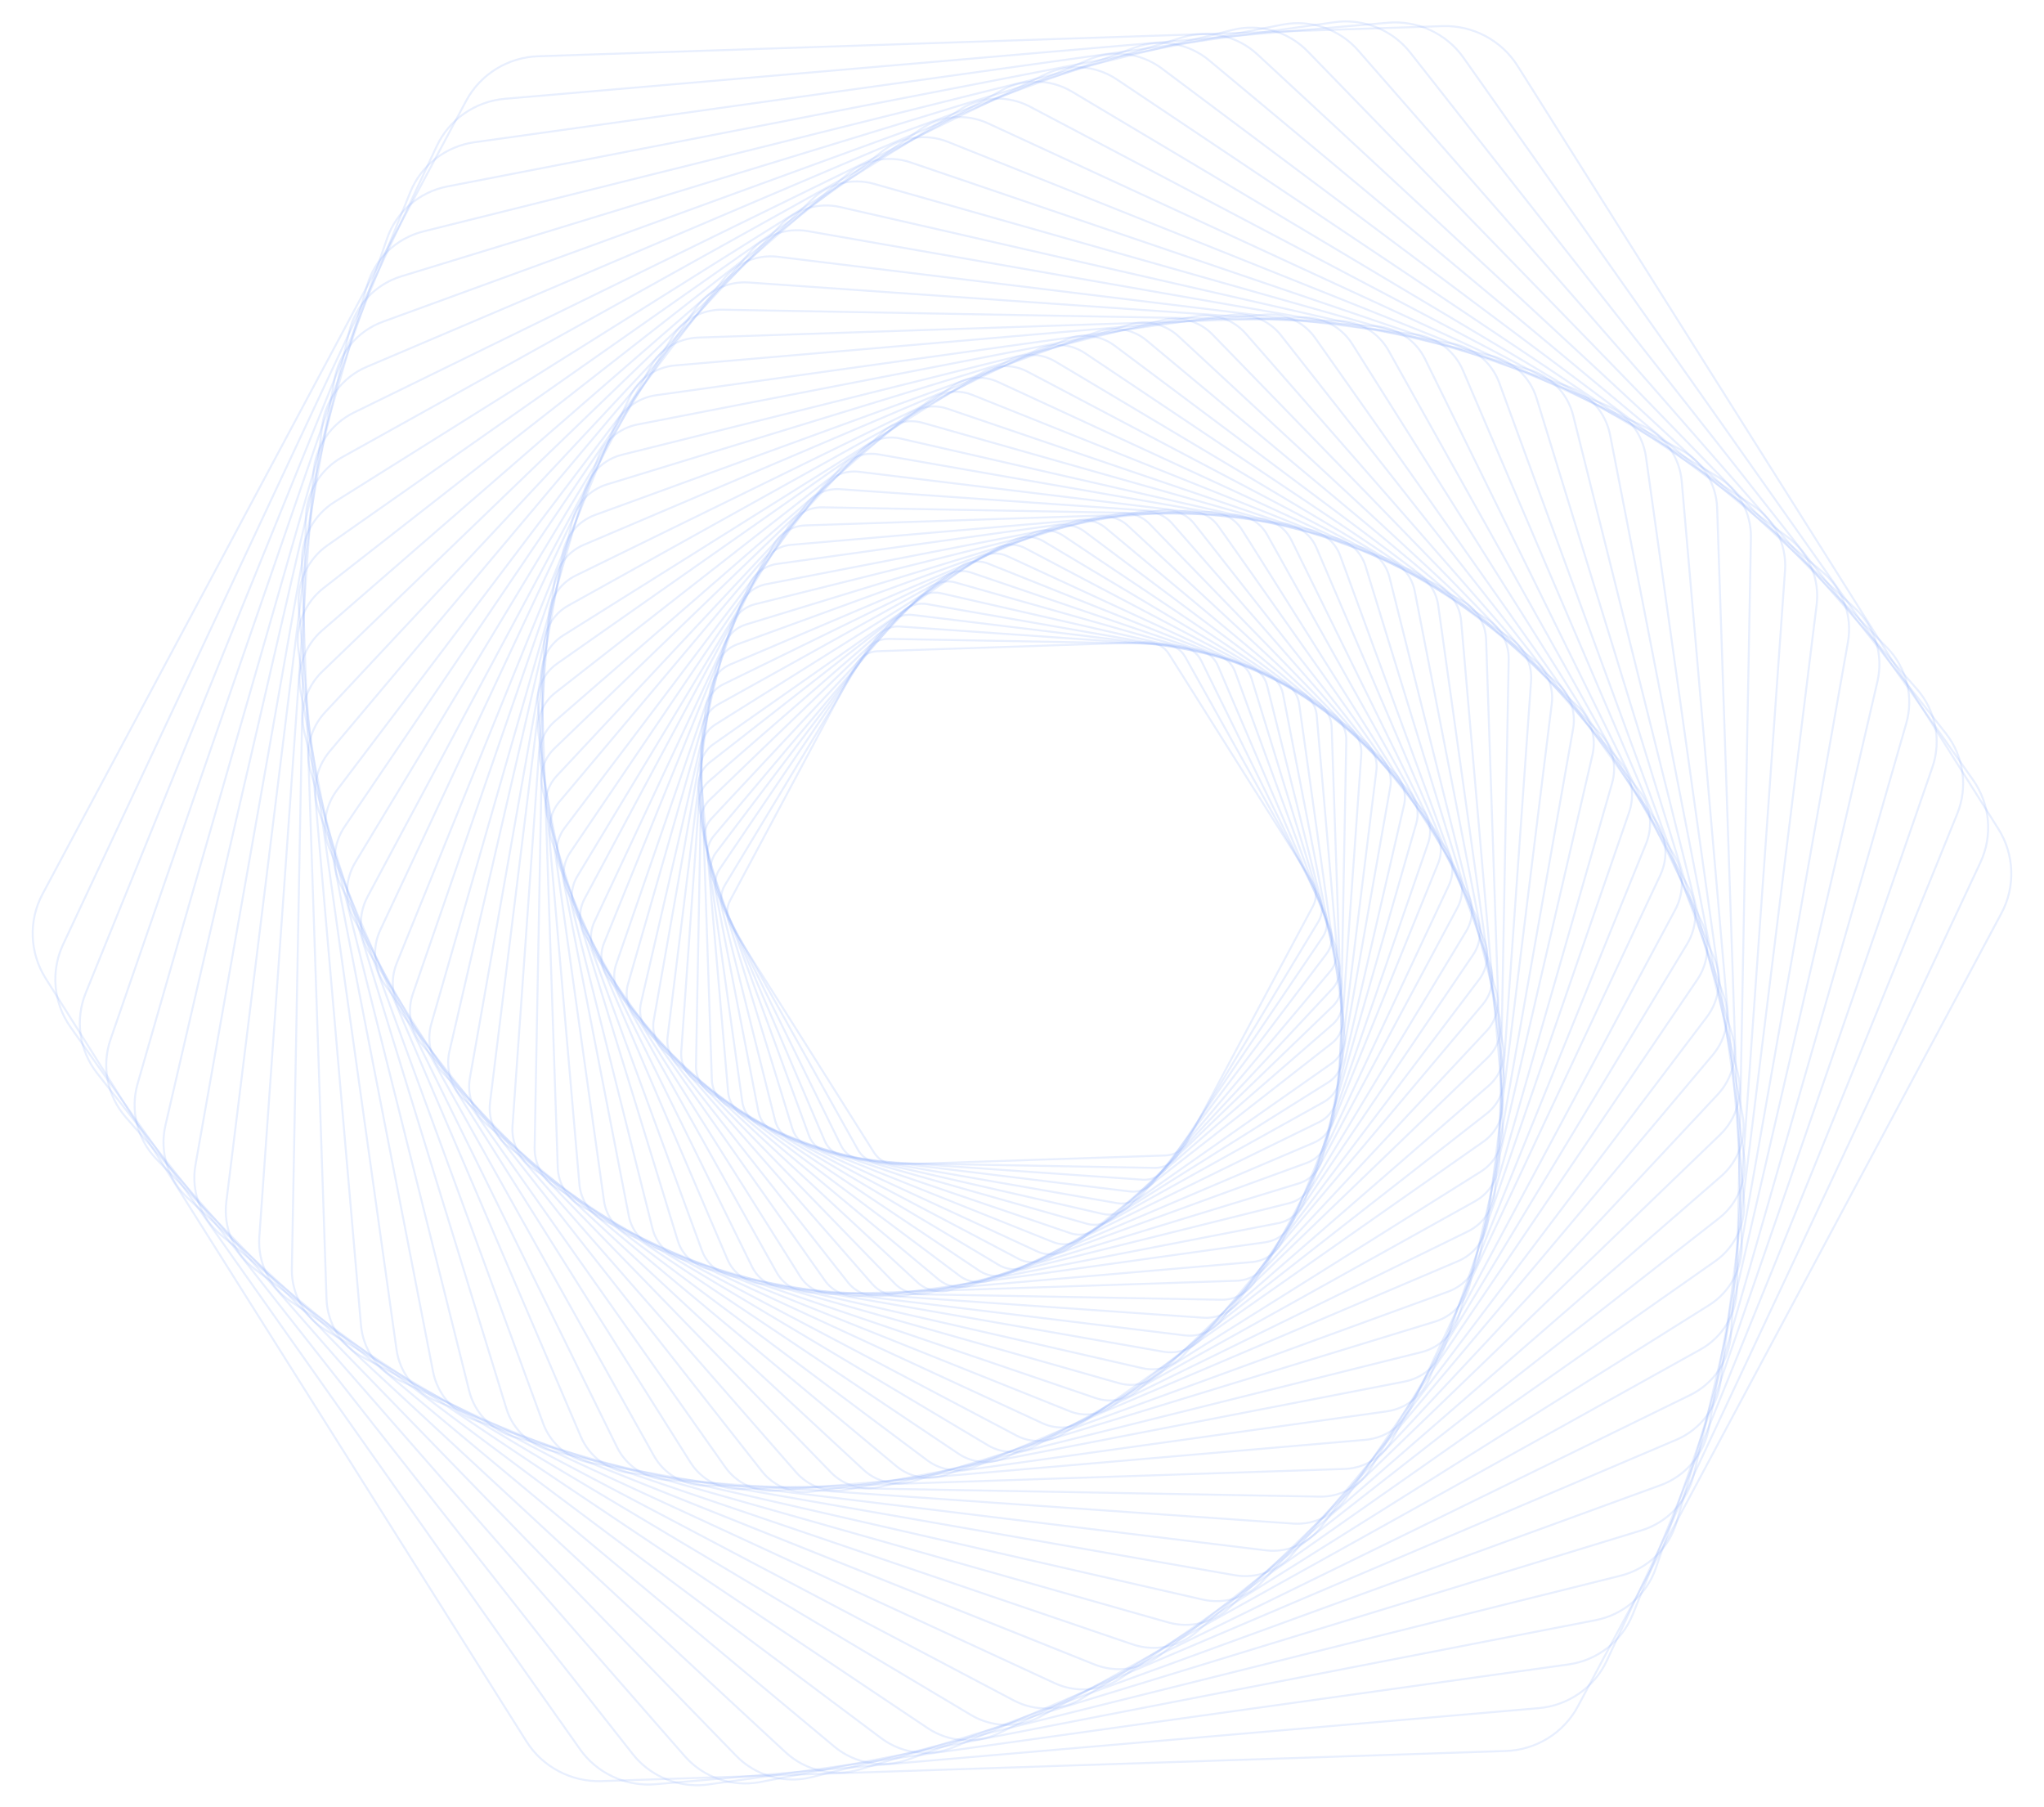 <svg width="1231" height="1088" viewBox="0 0 1231 1088" fill="none" xmlns="http://www.w3.org/2000/svg">
<g opacity="0.5">
<path d="M701.963 696.444L539.878 701.847C534.251 702.035 528.897 699.202 525.905 694.455L439.737 557.711C436.746 552.964 436.525 546.95 439.16 542.015L515.078 399.868C517.714 394.933 522.846 391.751 528.473 391.563L690.559 386.16C696.186 385.973 701.54 388.805 704.531 393.553L790.699 530.297C793.69 535.044 793.911 541.058 791.276 545.993L715.358 688.14C712.723 693.074 707.59 696.257 701.963 696.444ZM528.518 392.77C523.323 392.943 518.585 395.88 516.152 400.436L440.234 542.583C437.801 547.138 438.005 552.691 440.767 557.073L526.935 693.817C529.696 698.2 534.639 700.814 539.833 700.641L701.919 695.238C707.114 695.065 711.852 692.128 714.285 687.572L790.202 545.425C792.635 540.869 792.431 535.317 789.669 530.935L703.501 394.191C700.74 389.808 695.798 387.193 690.603 387.366L528.518 392.77Z" fill="#1F63F8" fill-opacity="0.2"/>
<path d="M696.261 703.924C695.983 703.933 695.704 703.935 695.424 703.93L529.986 700.936C524.247 700.832 518.949 697.667 516.159 692.676L435.75 548.796C432.961 543.805 433.06 537.669 436.01 532.782L521.039 391.896C523.989 387.008 529.388 384.037 535.125 384.141L700.564 387.135C706.303 387.239 711.6 390.404 714.39 395.395L794.799 539.275C797.588 544.266 797.489 550.403 794.539 555.29L709.51 696.175C706.705 700.824 701.684 703.74 696.261 703.924ZM530.005 699.729L695.444 702.723C700.738 702.825 705.741 700.072 708.468 695.552L793.497 554.667C796.225 550.149 796.317 544.475 793.738 539.859L713.329 395.98C710.749 391.365 705.851 388.438 700.544 388.342L535.106 385.348C529.799 385.258 524.808 387.999 522.081 392.518L437.052 533.404C434.325 537.923 434.233 543.597 436.812 548.212L517.221 692.092C519.8 696.707 524.699 699.633 530.005 699.729Z" fill="#1F63F8" fill-opacity="0.2"/>
<path d="M689.726 711.063C689.159 711.083 688.589 711.073 688.018 711.033L519.608 699.285C513.771 698.878 508.547 695.376 505.976 690.147L431.811 539.276C429.24 534.046 429.673 527.802 432.94 522.979L527.184 383.857C530.451 379.035 536.103 376.29 541.945 376.699L710.354 388.448C716.192 388.856 721.416 392.357 723.986 397.587L798.15 548.457C800.721 553.687 800.289 559.932 797.022 564.754L702.778 703.876C699.831 708.226 694.94 710.884 689.726 711.063ZM540.28 377.876C535.451 378.043 530.921 380.504 528.192 384.533L433.947 523.655C430.922 528.121 430.521 533.904 432.902 538.747L507.067 689.618C509.448 694.461 514.285 697.704 519.691 698.081L688.101 709.829C693.511 710.203 698.745 707.666 701.771 703.2L796.015 564.078C799.04 559.613 799.441 553.83 797.06 548.987L722.895 398.116C720.514 393.273 715.677 390.03 710.271 389.653L541.861 377.904C541.332 377.867 540.804 377.858 540.28 377.876Z" fill="#1F63F8" fill-opacity="0.2"/>
<path d="M683.057 718.228C682.192 718.258 681.32 718.221 680.448 718.115L509.507 697.295C503.586 696.574 498.457 692.734 496.122 687.273L428.708 529.608C426.373 524.146 427.15 517.809 430.736 513.07L534.262 376.225C537.848 371.485 543.755 368.989 549.675 369.71L720.616 390.53C726.537 391.251 731.666 395.091 734 400.552L801.415 558.217C803.75 563.678 802.973 570.015 799.387 574.755L695.861 711.6C692.803 715.641 688.059 718.052 683.057 718.228ZM509.654 696.097L680.595 716.917C686.087 717.584 691.564 715.27 694.89 710.874L798.417 574.029C801.743 569.632 802.463 563.755 800.298 558.69L732.883 401.025C730.718 395.959 725.961 392.397 720.469 391.728L549.528 370.909C544.036 370.241 538.559 372.555 535.233 376.952L431.706 513.796C428.38 518.192 427.659 524.07 429.825 529.136L497.24 686.8C499.405 691.866 504.162 695.428 509.654 696.097Z" fill="#1F63F8" fill-opacity="0.2"/>
<path d="M676.26 725.395C675.086 725.437 673.9 725.358 672.72 725.152L499.7 694.948C493.711 693.902 488.697 689.721 486.615 684.036L426.446 519.793C424.363 514.108 425.496 507.694 429.402 503.055L542.254 369.016C546.16 364.377 552.306 362.144 558.296 363.19L731.316 393.394C737.305 394.44 742.319 398.62 744.402 404.305L804.57 568.549C806.653 574.234 805.519 580.647 801.614 585.286L688.761 719.325C685.625 723.051 681.044 725.224 676.26 725.395ZM554.797 364.154C550.353 364.312 546.098 366.331 543.184 369.791L430.332 503.83C426.704 508.14 425.652 514.098 427.586 519.378L487.755 683.622C489.689 688.902 494.347 692.787 499.91 693.757L672.93 723.962C678.494 724.936 684.203 722.86 687.831 718.55L800.684 584.511C804.312 580.202 805.364 574.244 803.43 568.963L743.261 404.72C741.327 399.439 736.669 395.555 731.106 394.584L558.086 364.379C556.99 364.188 555.888 364.115 554.797 364.154Z" fill="#1F63F8" fill-opacity="0.2"/>
<path d="M668.506 732.053C667.01 732.107 665.498 731.97 664.006 731.629L489.379 691.741C483.34 690.361 478.461 685.839 476.647 679.939L424.215 509.361C422.402 503.461 423.901 496.988 428.127 492.468L550.321 361.778C554.548 357.258 560.926 355.306 566.965 356.686L741.592 396.574C747.632 397.954 752.51 402.476 754.324 408.376L806.756 578.954C808.569 584.854 807.071 591.327 802.843 595.847L680.649 726.537C677.467 729.941 673.065 731.888 668.506 732.053ZM489.652 690.564L664.278 730.451C669.896 731.734 675.83 729.92 679.762 725.714L801.956 595.024C805.888 590.819 807.282 584.798 805.595 579.309L753.164 408.731C751.477 403.242 746.938 399.035 741.319 397.752L566.692 357.864C561.074 356.581 555.141 358.395 551.209 362.6L429.015 493.29C425.083 497.496 423.689 503.518 425.376 509.006L477.808 679.584C479.495 685.073 484.033 689.28 489.652 690.564Z" fill="#1F63F8" fill-opacity="0.2"/>
<path d="M659.79 738.171C657.959 738.239 656.106 738.024 654.301 737.512L478.557 687.65C472.482 685.926 467.759 681.063 466.231 674.958L422.016 498.313C420.488 492.207 422.363 485.692 426.909 481.31L558.438 354.527C562.984 350.145 569.581 348.494 575.656 350.217L751.401 400.079C757.475 401.802 762.198 406.666 763.726 412.771L807.941 589.416C809.469 595.521 807.594 602.036 803.048 606.419L671.519 733.202C668.324 736.281 664.116 738.012 659.79 738.171ZM478.891 686.488L654.635 736.35C660.294 737.955 666.44 736.416 670.676 732.334L802.206 605.551C806.441 601.468 808.188 595.399 806.764 589.711L762.549 413.066C761.125 407.378 756.725 402.847 751.067 401.241L575.322 351.38C569.663 349.774 563.516 351.312 559.281 355.395L427.751 482.178C423.516 486.26 421.769 492.33 423.193 498.018L467.408 674.663C468.832 680.351 473.232 684.882 478.891 686.488Z" fill="#1F63F8" fill-opacity="0.2"/>
<path d="M650.85 744.137C648.671 744.218 646.467 743.909 644.349 743.187L468.02 683.1C461.929 681.024 457.384 675.821 456.157 669.521L420.644 487.12C419.418 480.82 421.677 474.282 426.541 470.057L567.357 347.744C572.221 343.519 579.026 342.184 585.116 344.259L761.445 404.347C767.535 406.422 772.081 411.625 773.307 417.926L808.82 600.326C810.047 606.627 807.788 613.165 802.924 617.389L662.107 739.703C658.936 742.458 654.937 743.984 650.85 744.137ZM468.415 681.956L644.744 742.043C650.428 743.979 656.775 742.733 661.312 738.792L802.129 616.479C806.667 612.538 808.774 606.438 807.63 600.56L772.117 418.159C770.973 412.281 766.732 407.427 761.05 405.491L584.721 345.403C579.038 343.467 572.69 344.713 568.152 348.654L427.336 470.967C422.799 474.909 420.69 481.009 421.835 486.887L457.348 669.287C458.492 675.165 462.733 680.019 468.415 681.956Z" fill="#1F63F8" fill-opacity="0.2"/>
<path d="M641.684 749.912C639.142 750.008 636.573 749.584 634.147 748.613L457.783 678.064C451.696 675.629 447.349 670.089 446.44 663.606L420.102 475.787C419.193 469.304 421.845 462.762 427.023 458.715L577.049 341.445C582.228 337.397 589.227 336.396 595.314 338.831L771.678 409.38C777.765 411.815 782.111 417.355 783.02 423.838L809.359 611.657C810.268 618.14 807.616 624.682 802.437 628.73L652.412 745.999C649.296 748.434 645.522 749.767 641.684 749.912ZM458.238 676.942L634.602 747.491C640.29 749.766 646.827 748.829 651.666 745.049L801.692 627.779C806.53 623.998 809.008 617.886 808.159 611.829L781.82 424.01C780.97 417.954 776.91 412.777 771.223 410.502L594.859 339.953C589.172 337.678 582.634 338.614 577.795 342.396L427.769 459.665C422.931 463.447 420.454 469.558 421.303 475.615L447.641 663.434C448.49 669.491 452.551 674.667 458.238 676.942Z" fill="#1F63F8" fill-opacity="0.2"/>
<path d="M633.083 755.919C630.163 756.031 627.215 755.469 624.491 754.211L448.666 672.987C442.601 670.185 438.475 664.312 437.899 657.66L421.199 464.79C420.622 458.137 423.674 451.612 429.163 447.761L588.288 336.117C593.777 332.265 600.953 331.614 607.018 334.415L782.844 415.639C788.909 418.441 793.034 424.315 793.61 430.967L810.312 623.836C810.888 630.489 807.836 637.014 802.347 640.865L643.222 752.51C640.199 754.631 636.663 755.782 633.083 755.919ZM449.179 671.889L625.004 753.113C630.679 755.735 637.393 755.124 642.528 751.521L801.652 639.877C806.788 636.274 809.642 630.17 809.103 623.946L792.402 431.077C791.864 424.853 788.005 419.359 782.33 416.738L606.505 335.513C600.831 332.893 594.116 333.502 588.982 337.105L429.857 448.75C424.722 452.352 421.867 458.457 422.406 464.681L439.107 657.549C439.646 663.773 443.505 669.268 449.179 671.889Z" fill="#1F63F8" fill-opacity="0.2"/>
<path d="M622.614 760.719C619.302 760.848 615.961 760.125 612.95 758.538L438.247 666.441C432.225 663.265 428.342 657.063 428.114 650.255L421.497 452.731C421.269 445.922 424.727 439.435 430.521 435.801L598.608 330.374C604.402 326.74 611.742 326.455 617.765 329.63L792.468 421.727C798.49 424.902 802.373 431.104 802.601 437.912L809.217 635.436C809.445 642.244 805.988 648.732 800.194 652.367L632.107 757.793C629.21 759.61 625.926 760.59 622.614 760.719ZM438.818 665.37L613.521 757.467C619.162 760.442 626.039 760.175 631.466 756.769L799.553 651.343C804.981 647.938 808.22 641.861 808.006 635.483L801.39 437.959C801.176 431.581 797.539 425.771 791.897 422.797L617.194 330.7C611.552 327.726 604.676 327.993 599.248 331.398L431.162 436.824C425.734 440.229 422.495 446.306 422.708 452.684L429.325 650.208C429.539 656.586 433.176 662.396 438.818 665.37Z" fill="#1F63F8" fill-opacity="0.2"/>
<path d="M611.896 764.984C608.173 765.127 604.425 764.216 601.14 762.257L428.014 659.008C422.049 655.451 418.424 648.927 418.554 641.98L422.306 440.346C422.436 433.4 426.301 426.979 432.395 423.59L609.274 325.204C615.367 321.815 622.857 321.919 628.822 325.475L801.948 428.724C807.911 432.281 811.537 438.805 811.408 445.752L807.655 647.386C807.525 654.333 803.66 660.753 797.567 664.142L620.688 762.528C617.951 764.05 614.932 764.868 611.896 764.984ZM618.107 323.955C615.259 324.065 612.428 324.832 609.86 326.26L432.982 424.646C427.266 427.825 423.639 433.848 423.518 440.363L419.766 641.998C419.644 648.513 423.044 654.633 428.639 657.969L601.765 761.217C607.36 764.553 614.385 764.651 620.101 761.472L796.98 663.086C802.696 659.907 806.321 653.885 806.443 647.369L810.195 445.735C810.316 439.219 806.916 433.099 801.322 429.763L628.196 326.515C625.115 324.677 621.599 323.821 618.107 323.955Z" fill="#1F63F8" fill-opacity="0.2"/>
<path d="M601.207 769.036C597.056 769.193 592.887 768.064 589.346 765.691L418.406 651.163C412.521 647.221 409.176 640.381 409.676 633.314L424.221 428.054C424.721 420.988 428.999 414.657 435.386 411.533L620.871 320.801C627.256 317.677 634.88 318.186 640.765 322.129L811.705 436.657C817.59 440.6 820.935 447.439 820.435 454.506L805.89 659.766C805.389 666.833 801.111 673.163 794.726 676.287L609.241 767.019C606.696 768.264 603.955 768.932 601.207 769.036ZM628.946 319.992C626.364 320.09 623.791 320.717 621.402 321.886L435.916 412.618C429.918 415.552 425.901 421.498 425.43 428.135L410.886 633.395C410.416 640.032 413.557 646.456 419.085 650.159L590.025 764.687C595.552 768.39 602.712 768.868 608.71 765.934L794.195 675.203C800.192 672.268 804.21 666.322 804.681 659.686L819.226 454.425C819.695 447.788 816.554 441.365 811.026 437.661L640.086 323.133C636.761 320.906 632.844 319.845 628.946 319.992Z" fill="#1F63F8" fill-opacity="0.2"/>
<path d="M590.473 772.778C585.877 772.95 581.274 771.573 577.502 768.748L409.405 642.872C403.622 638.54 400.579 631.397 401.465 624.228L427.212 415.867C428.098 408.698 432.792 402.482 439.461 399.643L633.305 317.16C639.975 314.323 647.711 315.249 653.494 319.58L821.591 445.456C827.375 449.788 830.417 456.932 829.531 464.101L803.784 672.461C802.899 679.63 798.205 685.847 791.535 688.685L597.692 771.168C595.372 772.156 592.923 772.687 590.473 772.778ZM640.567 316.757C638.262 316.843 635.959 317.343 633.778 318.272L439.935 400.755C433.663 403.424 429.249 409.27 428.416 416.012L402.669 624.372C401.836 631.114 404.697 637.832 410.136 641.904L578.232 767.78C583.671 771.853 590.945 772.725 597.218 770.057L791.062 687.573C797.334 684.904 801.748 679.058 802.581 672.317L828.328 463.957C829.161 457.215 826.3 450.497 820.861 446.424L652.765 320.548C649.217 317.891 644.889 316.596 640.567 316.757Z" fill="#1F63F8" fill-opacity="0.2"/>
<path d="M578.918 775.734C573.857 775.92 568.808 774.262 564.83 770.944L400.219 633.651C394.558 628.93 391.839 621.492 393.123 614.239L430.46 403.327C431.743 396.074 436.855 389.996 443.799 387.464L645.748 313.845C652.692 311.314 660.522 312.674 666.183 317.395L830.794 454.689C836.455 459.41 839.174 466.848 837.89 474.101L800.554 685.013C799.27 692.265 794.158 698.343 787.213 700.875L585.265 774.494C583.201 775.247 581.058 775.655 578.918 775.734ZM652.139 313.813C650.123 313.887 648.107 314.272 646.162 314.98L444.214 388.599C437.676 390.983 432.863 396.706 431.654 403.534L394.317 614.447C393.109 621.275 395.669 628.279 400.998 632.724L565.61 770.017C570.939 774.462 578.311 775.742 584.85 773.359L786.799 699.74C793.337 697.357 798.15 691.634 799.359 684.805L836.695 473.893C837.904 467.065 835.344 460.061 830.015 455.616L665.404 318.323C661.658 315.199 656.904 313.638 652.139 313.813Z" fill="#1F63F8" fill-opacity="0.2"/>
<path d="M567.289 778.286C561.745 778.487 556.238 776.512 552.087 772.663L391.639 623.941C386.125 618.829 383.752 611.109 385.446 603.793L434.741 390.914C436.435 383.598 441.965 377.683 449.173 375.478L658.915 311.321C666.124 309.117 674.026 310.922 679.541 316.033L839.988 464.756C845.502 469.867 847.875 477.587 846.181 484.903L796.886 697.783C795.192 705.099 789.662 711.013 782.454 713.218L572.712 777.375C570.932 777.92 569.108 778.22 567.289 778.286ZM392.467 623.056L552.914 771.779C558.112 776.597 565.561 778.298 572.357 776.22L782.099 712.063C788.894 709.985 794.107 704.41 795.704 697.513L844.999 484.633C846.596 477.736 844.359 470.459 839.16 465.641L678.713 316.918C673.515 312.1 666.065 310.397 659.27 312.476L449.528 376.633C442.733 378.712 437.52 384.287 435.923 391.184L386.629 604.063C385.032 610.96 387.269 618.238 392.467 623.056Z" fill="#1F63F8" fill-opacity="0.2"/>
<path d="M554.778 779.92C548.728 780.136 542.755 777.807 538.463 773.39L382.868 613.255C377.523 607.755 375.518 599.767 377.633 592.408L439.23 378.175C441.346 370.816 447.294 365.091 454.754 363.233L671.946 309.134C679.409 307.275 687.36 309.539 692.705 315.039L848.3 475.174C853.644 480.674 855.65 488.662 853.534 496.021L791.938 710.254C789.822 717.612 783.874 723.338 776.414 725.197L559.221 779.295C557.752 779.66 556.262 779.867 554.778 779.92ZM676.434 309.716C675.032 309.766 673.627 309.961 672.24 310.306L455.048 364.405C448.008 366.158 442.393 371.562 440.397 378.507L378.8 592.74C376.803 599.685 378.696 607.224 383.74 612.415L539.336 772.55C544.38 777.742 551.887 779.875 558.927 778.122L776.119 724.024C783.16 722.271 788.774 716.867 790.771 709.922L852.367 495.689C854.364 488.744 852.471 481.205 847.427 476.014L691.832 315.879C687.782 311.711 682.143 309.513 676.434 309.716Z" fill="#1F63F8" fill-opacity="0.2"/>
<path d="M542.183 781.057C535.605 781.287 529.155 778.562 524.763 773.542L374.717 602.048C369.566 596.161 367.949 587.92 370.497 580.541L444.716 365.598C447.263 358.219 453.628 352.709 461.327 351.217L685.591 307.769C693.291 306.278 701.271 309.008 706.422 314.895L856.468 486.39C861.618 492.277 863.236 500.518 860.688 507.896L786.47 722.84C783.922 730.219 777.557 735.729 769.858 737.22L545.594 780.668C544.46 780.888 543.319 781.017 542.183 781.057ZM689.046 308.588C687.972 308.625 686.895 308.746 685.823 308.954L461.56 352.403C454.285 353.812 448.271 359.019 445.864 365.991L371.645 580.934C369.238 587.906 370.766 595.693 375.633 601.255L525.679 772.75C530.545 778.313 538.086 780.891 545.362 779.484L769.626 736.035C776.9 734.626 782.914 729.42 785.322 722.448L859.54 507.504C861.947 500.532 860.419 492.745 855.552 487.183L705.506 315.688C701.357 310.944 695.262 308.37 689.046 308.588Z" fill="#1F63F8" fill-opacity="0.2"/>
<path d="M528.668 781.168C521.536 781.414 514.602 778.25 510.152 772.593L366.369 589.833C361.436 583.564 360.229 575.086 363.218 567.711L450.351 352.731C453.34 345.354 460.119 340.086 468.041 338.981L698.957 306.76C706.88 305.657 714.866 308.863 719.798 315.134L863.581 497.893C868.514 504.164 869.722 512.641 866.732 520.017L779.6 734.997C776.61 742.372 769.832 747.641 761.909 748.746L530.994 780.966C530.218 781.075 529.442 781.142 528.668 781.168ZM701.327 307.765C700.595 307.79 699.861 307.853 699.127 307.956L468.212 340.176C460.717 341.222 454.305 346.206 451.477 353.183L364.345 568.163C361.517 575.14 362.659 583.159 367.325 589.09L511.108 771.85C515.774 777.781 523.325 780.813 530.824 779.771L761.739 747.551C769.233 746.505 775.645 741.521 778.473 734.544L865.606 519.564C868.434 512.587 867.291 504.568 862.625 498.636L718.842 315.877C714.633 310.526 708.072 307.532 701.327 307.765Z" fill="#1F63F8" fill-opacity="0.2"/>
<path d="M515.837 781.131C508.126 781.393 500.703 777.742 496.241 771.418L359.452 577.539C354.762 570.891 353.985 562.196 357.424 554.846L457.732 340.533C461.171 333.184 468.359 328.183 476.489 327.482L713.584 307.047C721.726 306.346 729.68 310.041 734.37 316.69L871.159 510.569C875.849 517.217 876.626 525.912 873.187 533.261L772.879 747.575C769.439 754.924 762.253 759.925 754.123 760.625L517.026 781.06C516.629 781.094 516.233 781.118 515.837 781.131ZM714.818 308.182C714.443 308.195 714.068 308.218 713.692 308.25L476.596 328.685C468.897 329.349 462.091 334.084 458.833 341.044L358.526 555.357C355.268 562.317 356.004 570.551 360.447 576.847L497.235 770.726C501.677 777.023 509.221 780.53 516.919 779.857L754.015 759.422C761.714 758.759 768.521 754.024 771.778 747.064L872.086 532.75C875.342 525.791 874.606 517.556 870.165 511.26L733.376 317.381C729.151 311.393 722.12 307.935 714.818 308.182Z" fill="#1F63F8" fill-opacity="0.2"/>
<path d="M744.872 771.887L502.084 779.977C493.763 780.254 485.845 776.065 481.422 769.045L352.35 564.216C347.926 557.196 347.599 548.302 351.496 541.005L465.213 328.085C469.11 320.788 476.7 316.083 485.021 315.805L727.81 307.716C736.131 307.438 744.047 311.627 748.471 318.647L877.544 523.476C881.967 530.496 882.294 539.39 878.397 546.688L764.681 759.606C760.783 766.904 753.193 771.609 744.872 771.887ZM353.379 563.578L482.451 768.407C486.645 775.062 494.151 779.033 502.039 778.77L744.828 770.681C752.717 770.418 759.912 765.957 763.607 759.038L877.323 546.12C881.018 539.201 880.708 530.769 876.514 524.114L747.442 319.285C743.248 312.63 735.743 308.659 727.854 308.922L485.066 317.012C477.177 317.274 469.981 321.735 466.286 328.653L352.57 541.573C348.875 548.49 349.185 556.923 353.379 563.578Z" fill="#1F63F8" fill-opacity="0.2"/>
<path d="M736.725 783.317C736.313 783.331 735.9 783.334 735.485 783.327L487.675 778.839C479.187 778.686 471.35 774.004 467.224 766.622L346.778 551.104C342.653 543.722 342.8 534.645 347.162 527.416L474.527 316.387C478.891 309.158 486.881 304.764 495.362 304.917L743.173 309.405C751.662 309.558 759.498 314.24 763.623 321.622L884.07 537.139C888.195 544.522 888.048 553.599 883.685 560.827L756.321 771.857C752.171 778.732 744.745 783.045 736.725 783.317ZM347.84 550.52L468.286 766.037C472.202 773.044 479.639 777.487 487.694 777.632L735.505 782.12C743.559 782.273 751.138 778.095 755.278 771.234L882.643 560.205C886.784 553.344 886.924 544.73 883.009 537.724L762.563 322.207C758.647 315.2 751.209 310.757 743.153 310.611L495.343 306.123C487.28 305.98 479.71 310.149 475.569 317.009L348.204 528.039C344.064 534.899 343.924 543.514 347.84 550.52Z" fill="#1F63F8" fill-opacity="0.2"/>
<path d="M727.286 794.209C726.448 794.239 725.606 794.224 724.76 794.165L472.517 776.579C463.88 775.977 456.153 770.797 452.35 763.06L341.268 537.083C337.465 529.347 338.105 520.109 342.938 512.973L484.1 304.583C488.933 297.448 497.301 293.391 505.936 293.992L758.18 311.579C766.815 312.181 774.543 317.361 778.347 325.098L889.429 551.075C893.231 558.811 892.591 568.05 887.758 575.184L746.596 783.574C742.237 790.01 735.001 793.943 727.286 794.209ZM503.453 295.155C496.123 295.408 489.249 299.144 485.108 305.259L343.946 513.649C339.354 520.427 338.746 529.204 342.359 536.554L453.441 762.53C457.054 769.881 464.395 774.803 472.6 775.375L724.843 792.961C733.046 793.534 740.998 789.678 745.589 782.899L886.751 574.509C891.343 567.731 891.95 558.954 888.337 551.603L777.255 325.627C773.642 318.276 766.301 313.355 758.096 312.783L505.853 295.197C505.05 295.141 504.248 295.127 503.453 295.155Z" fill="#1F63F8" fill-opacity="0.2"/>
<path d="M717.319 804.957C716.04 805.002 714.75 804.948 713.459 804.791L457.41 773.605C448.649 772.539 441.059 766.856 437.603 758.773L336.625 522.611C333.169 514.529 334.319 505.152 339.625 498.137L494.696 293.16C500.003 286.145 508.743 282.451 517.504 283.518L773.552 314.703C782.315 315.77 789.904 321.454 793.359 329.535L894.338 565.698C897.793 573.78 896.644 583.157 891.337 590.171L736.267 795.149C731.742 801.13 724.721 804.698 717.319 804.957ZM337.742 522.139L438.72 758.301C442.007 765.988 449.225 771.392 457.557 772.407L713.606 803.592C721.936 804.605 730.249 801.094 735.296 794.423L890.367 589.445C895.413 582.774 896.507 573.856 893.221 566.17L792.242 330.007C788.957 322.322 781.739 316.917 773.405 315.902L517.357 284.717C509.023 283.701 500.713 287.215 495.666 293.886L340.596 498.864C335.549 505.534 334.456 514.453 337.742 522.139Z" fill="#1F63F8" fill-opacity="0.2"/>
<path d="M705.924 814.994C704.187 815.055 702.431 814.939 700.685 814.634L441.516 769.388C432.652 767.84 425.23 761.651 422.147 753.236L332.019 507.217C328.937 498.802 330.613 489.309 336.395 482.441L505.436 281.668C511.218 274.8 520.318 271.497 529.181 273.044L788.35 318.29C797.214 319.838 804.636 326.026 807.719 334.441L897.846 580.461C900.929 588.876 899.253 598.369 893.47 605.236L724.429 806.01C719.787 811.524 713.005 814.741 705.924 814.994ZM523.983 273.891C517.241 274.132 510.786 277.194 506.366 282.443L337.325 483.217C331.821 489.755 330.225 498.792 333.16 506.802L423.287 752.823C426.222 760.833 433.287 766.725 441.726 768.198L700.895 813.444C709.331 814.916 717.995 811.771 723.499 805.235L892.54 604.461C898.045 597.924 899.641 588.886 896.706 580.875L806.578 334.856C803.643 326.845 796.578 320.953 788.14 319.48L528.971 274.233C527.308 273.943 525.637 273.832 523.983 273.891Z" fill="#1F63F8" fill-opacity="0.2"/>
<path d="M694.71 825.199C692.495 825.279 690.256 825.075 688.047 824.571L426.47 764.817C417.527 762.774 410.304 756.079 407.619 747.344L329.079 491.833C326.394 483.098 328.613 473.514 334.87 466.822L517.906 271.065C524.163 264.373 533.606 261.484 542.549 263.527L804.126 323.281C813.068 325.323 820.291 332.019 822.976 340.754L901.517 596.264C904.202 605 901.983 614.583 895.725 621.276L712.689 817.033C707.978 822.072 701.46 824.954 694.71 825.199ZM330.239 491.478L408.78 746.989C411.338 755.313 418.221 761.693 426.743 763.639L688.319 823.393C696.842 825.339 705.839 822.588 711.802 816.21L894.838 620.453C900.8 614.076 902.916 604.943 900.357 596.619L821.816 341.109C819.258 332.785 812.375 326.405 803.853 324.458L542.276 264.705C533.755 262.759 524.757 265.51 518.794 271.888L335.758 467.645C329.795 474.022 327.68 483.154 330.239 491.478Z" fill="#1F63F8" fill-opacity="0.2"/>
<path d="M682.027 834.577C679.316 834.676 676.574 834.359 673.9 833.601L410.66 758.917C401.665 756.365 394.671 749.164 392.408 740.122L326.181 475.531C323.918 466.489 326.695 456.841 333.427 450.352L530.44 260.444C537.172 253.954 546.942 251.508 555.937 254.061L819.177 328.744C828.173 331.296 835.167 338.498 837.43 347.539L903.657 612.131C905.919 621.172 903.143 630.82 896.411 637.309L699.397 827.217C694.667 831.778 688.435 834.341 682.027 834.577ZM327.358 475.236L393.585 739.828C395.744 748.452 402.414 755.321 410.994 757.755L674.234 832.438C682.814 834.873 692.133 832.539 698.555 826.349L895.568 636.441C901.99 630.252 904.638 621.05 902.479 612.426L836.252 347.834C834.094 339.21 827.423 332.341 818.844 329.906L555.603 255.223C547.023 252.789 537.704 255.122 531.283 261.312L334.269 451.22C327.848 457.409 325.2 466.612 327.358 475.236Z" fill="#1F63F8" fill-opacity="0.2"/>
<path d="M669.447 843.979C666.219 844.099 662.955 843.641 659.818 842.572L395.7 752.571C386.679 749.496 379.946 741.79 378.129 732.458L324.936 459.244C323.12 449.913 326.467 440.229 333.671 433.971L544.595 250.758C551.799 244.5 561.879 242.523 570.9 245.597L835.018 335.598C844.038 338.672 850.77 346.379 852.587 355.711L905.78 628.925C907.597 638.256 904.25 647.94 897.046 654.198L686.121 837.411C681.423 841.492 675.501 843.753 669.447 843.979ZM326.127 459.011L379.32 732.225C381.055 741.134 387.482 748.492 396.095 751.427L660.213 841.428C668.825 844.363 678.448 842.475 685.327 836.5L896.252 653.288C903.129 647.314 906.324 638.067 904.59 629.158L851.397 355.944C849.662 347.034 843.235 339.677 834.622 336.742L570.504 246.741C561.892 243.806 552.268 245.693 545.391 251.669L334.466 434.881C327.588 440.856 324.393 450.102 326.127 459.011Z" fill="#1F63F8" fill-opacity="0.2"/>
<path d="M655.313 852.397C651.547 852.54 647.74 851.911 644.146 850.473L379.974 744.799C370.955 741.191 364.516 732.984 363.169 723.379L323.718 442.048C322.371 432.444 326.301 422.752 333.972 416.755L558.693 241.097C566.365 235.1 576.733 233.616 585.753 237.224L849.924 342.898C858.944 346.506 865.383 354.714 866.729 364.318L906.18 645.65C907.527 655.254 903.598 664.946 895.926 670.942L671.205 846.599C666.59 850.207 660.999 852.182 655.313 852.397ZM574.627 236.508C569.193 236.714 563.85 238.6 559.439 242.048L334.718 417.705C327.387 423.436 323.632 432.698 324.919 441.876L364.37 723.207C365.657 732.386 371.81 740.229 380.429 743.676L644.602 849.351C653.22 852.798 663.128 851.38 670.459 845.649L895.181 669.992C902.512 664.262 906.267 655 904.98 645.821L865.529 364.49C864.242 355.312 858.088 347.468 849.469 344.021L585.298 238.347C581.864 236.973 578.226 236.372 574.627 236.508Z" fill="#1F63F8" fill-opacity="0.2"/>
<path d="M640.41 860.23C636.084 860.397 631.715 859.564 627.678 857.699L364.307 736.03C355.319 731.878 349.206 723.175 348.352 713.317L323.335 424.419C322.481 414.56 327.004 404.891 335.137 399.185L573.491 231.956C581.625 226.249 592.261 225.283 601.248 229.435L864.619 351.104C873.607 355.256 879.72 363.96 880.574 373.818L905.592 662.715C906.445 672.574 901.922 682.243 893.789 687.95L655.435 855.179C650.955 858.321 645.715 860.027 640.41 860.23ZM588.557 228.112C583.482 228.307 578.471 229.937 574.185 232.944L335.832 400.173C328.052 405.631 323.726 414.879 324.543 424.309L349.56 713.207C350.376 722.636 356.224 730.961 364.82 734.933L628.191 856.601C636.787 860.571 646.96 859.649 654.741 854.19L893.094 686.962C900.874 681.503 905.201 672.255 904.384 662.825L879.366 373.928C878.55 364.498 872.702 356.173 864.106 352.202L600.735 230.533C596.874 228.749 592.694 227.953 588.557 228.112Z" fill="#1F63F8" fill-opacity="0.2"/>
<path d="M626.316 868.333C621.407 868.524 616.455 867.453 611.992 865.101L350.319 727.161C341.394 722.456 335.639 713.264 335.301 703.172L325.394 407.309C325.056 397.217 330.181 387.601 338.769 382.215L590.535 224.292C599.123 218.905 610.003 218.482 618.927 223.187L880.6 361.127C889.526 365.832 895.281 375.024 895.618 385.116L905.526 680.979C905.864 691.071 900.739 700.687 892.151 706.073L640.385 863.996C636.092 866.689 631.225 868.142 626.316 868.333ZM604.645 221.163C599.945 221.346 595.286 222.737 591.175 225.315L339.409 383.238C331.188 388.395 326.282 397.6 326.605 407.261L336.513 703.125C336.836 712.786 342.345 721.586 350.89 726.09L612.563 864.03C621.108 868.535 631.524 868.129 639.744 862.973L891.51 705.05C899.732 699.893 904.638 690.688 904.314 681.026L894.407 385.163C894.084 375.502 888.575 366.702 880.03 362.198L618.357 224.257C614.085 222.005 609.344 220.98 604.645 221.163Z" fill="#1F63F8" fill-opacity="0.2"/>
<path d="M610.661 874.955C605.142 875.167 599.586 873.815 594.716 870.911L335.398 716.262C326.556 710.989 321.183 701.317 321.375 691.019L326.997 388.996C327.189 378.698 332.919 369.18 341.952 364.155L606.893 216.781C615.926 211.757 627.029 211.911 635.872 217.183L895.19 371.832C904.031 377.105 909.404 386.778 909.213 397.075L903.591 699.099C903.398 709.396 897.668 718.915 888.635 723.939L623.695 871.313C619.637 873.57 615.162 874.782 610.661 874.955ZM327.603 389.004L328.209 389.013L322.587 691.036C322.403 700.903 327.552 710.171 336.023 715.223L595.341 869.872C603.813 874.924 614.452 875.071 623.108 870.258L888.048 722.884C896.703 718.069 902.194 708.949 902.378 699.082L908.001 397.059C908.185 387.192 903.036 377.924 894.564 372.872L635.246 218.223C626.775 213.169 616.134 213.022 607.479 217.837L342.539 365.211C333.884 370.026 328.392 379.146 328.209 389.013L327.603 389.004Z" fill="#1F63F8" fill-opacity="0.2"/>
<path d="M594.621 881.002C588.467 881.235 582.285 879.561 577.035 876.044L321.001 704.508C312.276 698.663 307.316 688.522 308.059 678.044L329.847 370.592L330.452 370.632L329.847 370.592C330.59 360.114 336.933 350.727 346.401 346.095L624.223 210.179C633.692 205.547 644.995 206.3 653.721 212.147L909.755 383.682C918.48 389.528 923.44 399.669 922.697 410.147L900.909 717.599C900.166 728.077 893.824 737.464 884.355 742.096L606.532 878.013C602.76 879.858 598.697 880.848 594.621 881.002ZM636.177 208.397C632.269 208.544 628.372 209.494 624.754 211.264L346.932 347.18C337.852 351.622 331.769 360.624 331.057 370.673L309.268 678.124C308.556 688.173 313.312 697.898 321.68 703.505L577.714 875.04C586.083 880.646 596.921 881.369 606.001 876.927L883.824 741.011C892.904 736.569 898.988 727.567 899.7 717.518L921.488 410.067C922.2 400.018 917.444 390.293 909.076 384.687L653.042 213.151C648.008 209.779 642.079 208.173 636.177 208.397Z" fill="#1F63F8" fill-opacity="0.2"/>
<path d="M577.353 885.93C570.536 886.184 563.709 884.142 558.114 879.952L306.314 691.393C297.736 684.969 293.223 674.375 294.537 663.742L333.102 351.639C334.416 341.007 341.377 331.787 351.269 327.579L641.635 204.035C651.526 199.826 663.001 201.202 671.578 207.626L923.378 396.185C931.956 402.609 936.47 413.204 935.156 423.836L896.59 735.939C895.276 746.572 888.315 755.791 878.423 759.999L588.058 883.543C584.618 885.007 580.987 885.795 577.353 885.93ZM652.383 202.855C648.895 202.985 645.41 203.742 642.108 205.147L351.742 328.69C342.248 332.73 335.567 341.579 334.306 351.784L295.741 663.886C294.48 674.091 298.811 684.261 307.044 690.426L558.844 878.985C567.078 885.151 578.09 886.471 587.584 882.432L877.95 758.888C887.444 754.849 894.125 746 895.387 735.795L933.952 423.692C935.213 413.487 930.882 403.318 922.648 397.153L670.848 208.593C665.478 204.572 658.926 202.612 652.383 202.855Z" fill="#1F63F8" fill-opacity="0.2"/>
<path d="M560.392 890.552C552.885 890.828 545.396 888.369 539.496 883.448L292.938 677.809C284.542 670.807 280.509 659.773 282.414 649.015L338.341 333.095C340.245 322.337 347.827 313.322 358.128 309.566L660.612 199.285C670.914 195.53 682.529 197.547 690.924 204.549L937.481 410.188C945.878 417.191 949.91 428.224 948.006 438.982L892.079 754.902C890.174 765.66 882.592 774.676 872.292 778.431L569.807 888.712C566.746 889.829 563.566 890.435 560.392 890.552ZM338.938 333.199L339.535 333.303L283.609 649.223C281.779 659.557 285.653 670.155 293.718 676.882L540.276 882.52C548.342 889.248 559.499 891.185 569.392 887.577L871.877 777.296C881.772 773.689 889.054 765.028 890.884 754.694L946.811 438.774C948.64 428.44 944.767 417.842 936.702 411.115L690.144 205.477C682.079 198.75 670.922 196.814 661.027 200.42L358.543 310.701C348.648 314.308 341.365 322.969 339.535 333.303L338.938 333.199Z" fill="#1F63F8" fill-opacity="0.2"/>
<path d="M542.186 893.921C533.959 894.218 525.789 891.289 519.629 885.579L279.291 662.802C271.11 655.219 267.589 643.765 270.102 632.911L343.94 314.04C346.453 303.186 354.658 294.412 365.353 291.14L679.529 195.046C690.225 191.775 701.949 194.454 710.13 202.037L950.468 424.814C958.649 432.396 962.17 443.85 959.657 454.705L885.819 773.575C883.305 784.43 875.101 793.204 864.406 796.476L550.23 892.57C547.589 893.378 544.884 893.823 542.186 893.921ZM344.531 314.175L345.122 314.31L271.285 633.182C268.868 643.616 272.253 654.627 280.118 661.918L520.456 884.694C528.321 891.984 539.594 894.559 549.875 891.415L864.051 795.321C874.332 792.176 882.22 783.74 884.637 773.305L958.474 454.435C960.89 443.999 957.506 432.988 949.641 425.698L709.302 202.922C701.437 195.632 690.167 193.057 679.884 196.201L365.708 292.295C355.427 295.44 347.539 303.876 345.122 314.31L344.531 314.175Z" fill="#1F63F8" fill-opacity="0.2"/>
<path d="M524.238 896.827C515.261 897.147 506.396 893.691 500.028 887.137L266.958 647.267C259.028 639.106 256.051 627.252 259.191 616.334L351.456 295.435L352.039 295.601L351.456 295.435C354.595 284.516 363.422 276.02 374.492 273.263L699.827 192.235C710.896 189.477 722.7 192.835 730.631 200.998L963.701 440.867C971.632 449.029 974.608 460.883 971.468 471.802L879.203 792.699C876.063 803.618 867.237 812.115 856.167 814.872L530.832 895.9C528.651 896.443 526.441 896.749 524.238 896.827ZM706.464 192.514C704.345 192.59 702.22 192.884 700.121 193.407L374.786 274.435C364.135 277.088 355.643 285.262 352.623 295.767L260.357 616.665C257.337 627.171 260.201 638.575 267.831 646.428L500.901 886.298C508.531 894.15 519.887 897.38 530.538 894.727L855.872 813.7C866.523 811.047 875.016 802.873 878.036 792.368L970.301 471.47C973.322 460.964 970.458 449.56 962.828 441.707L729.758 201.837C723.631 195.532 715.102 192.207 706.464 192.514Z" fill="#1F63F8" fill-opacity="0.2"/>
<path d="M504.933 898.275C495.169 898.618 485.597 894.574 479.078 887.123L254.331 630.248C246.687 621.512 244.287 609.28 248.068 598.329L359.238 276.37L359.812 276.566L359.238 276.37C363.019 265.419 372.466 257.241 383.892 255.027L719.808 189.942C731.231 187.727 743.079 191.78 750.725 200.518L975.471 457.392C983.115 466.13 985.515 478.36 981.734 489.312L870.565 811.272C866.783 822.223 857.336 830.401 845.911 832.614L509.995 897.699C508.312 898.026 506.619 898.216 504.933 898.275ZM724.915 190.573C723.29 190.63 721.661 190.813 720.04 191.127L384.125 256.212C373.123 258.344 364.027 266.218 360.386 276.762L249.216 598.722C245.576 609.267 247.886 621.043 255.247 629.456L479.994 886.331C487.354 894.744 498.76 898.642 509.762 896.514L845.678 831.429C856.68 829.297 865.775 821.423 869.417 810.879L980.586 488.919C984.226 478.374 981.916 466.598 974.555 458.185L749.809 201.31C743.533 194.137 734.315 190.243 724.915 190.573Z" fill="#1F63F8" fill-opacity="0.2"/>
<path d="M485.886 899.13C475.3 899.496 465.007 894.799 458.401 886.402L243.043 612.662C235.721 603.355 233.929 590.772 238.366 579.823L368.878 257.808C373.316 246.859 383.378 239.038 395.137 237.397L741.007 189.123C752.763 187.48 764.621 192.243 771.944 201.551L987.301 475.291C994.624 484.599 996.416 497.182 991.979 508.131L861.467 830.145C857.03 841.094 846.968 848.915 835.208 850.556L489.338 898.83C488.187 898.991 487.034 899.09 485.886 899.13ZM369.441 258.034L370.004 258.26L239.493 580.275C235.216 590.825 236.943 602.95 243.999 611.918L459.357 885.659C466.413 894.627 477.835 899.213 489.168 897.635L835.037 849.361C846.369 847.779 856.065 840.243 860.341 829.693L990.852 507.679C995.128 497.128 993.401 485.003 986.346 476.034L770.987 202.294C763.931 193.325 752.508 188.735 741.177 190.319L395.307 238.593C383.976 240.174 374.28 247.71 370.004 258.26L369.441 258.034Z" fill="#1F63F8" fill-opacity="0.2"/>
<path d="M465.463 898.386C454.014 898.774 442.993 893.353 436.368 883.963L231.47 593.551C224.506 583.68 223.352 570.769 228.458 559.859L378.709 238.842C383.816 227.931 394.487 220.506 406.558 219.466L761.705 188.862C773.793 187.827 785.603 193.308 792.566 203.178L997.464 493.591C1004.43 503.462 1005.58 516.372 1000.47 527.283L850.225 848.3C845.118 859.211 834.448 866.635 822.377 867.676L467.228 898.28C466.64 898.33 466.05 898.366 465.463 898.386ZM379.259 239.097L379.81 239.353L229.56 560.37C224.636 570.891 225.748 583.34 232.464 592.859L437.362 883.271C444.078 892.791 455.479 898.09 467.121 897.077L822.269 866.473C833.909 865.47 844.2 858.31 849.124 847.789L999.374 526.772C1004.3 516.25 1003.19 503.801 996.47 494.283L791.572 203.87C784.857 194.351 773.46 189.059 761.813 190.065L406.665 220.669C395.025 221.672 384.735 228.831 379.81 239.353L379.259 239.097Z" fill="#1F63F8" fill-opacity="0.2"/>
<path d="M809.73 885.229L446.061 897.346C433.705 897.758 421.949 891.539 415.38 881.114L222.045 574.305C215.476 563.88 214.99 550.673 220.778 539.837L391.111 220.91L391.648 221.194L391.111 220.91C396.899 210.074 408.17 203.086 420.526 202.674L784.194 190.557C796.551 190.145 808.307 196.365 814.877 206.789L1008.21 513.599C1014.78 524.023 1015.27 537.23 1009.48 548.067L839.145 866.994C833.357 877.83 822.086 884.817 809.73 885.229ZM420.57 203.88C408.646 204.278 397.77 211.021 392.185 221.478L221.851 540.405C216.267 550.862 216.735 563.607 223.074 573.667L416.409 880.476C422.748 890.536 434.093 896.538 446.017 896.14L809.686 884.023C821.609 883.625 832.487 876.883 838.071 866.426L1008.4 547.499C1013.99 537.042 1013.52 524.296 1007.18 514.237L813.847 207.428C807.508 197.368 796.162 191.365 784.239 191.763L420.57 203.88L420.57 203.88Z" fill="#1F63F8" fill-opacity="0.2"/>
<path d="M796.72 901.888C796.108 901.908 795.495 901.913 794.879 901.902L423.68 895.174C411.073 894.945 399.434 887.992 393.306 877.027L212.887 554.202C206.759 543.237 206.977 529.756 213.457 519.02L404.237 202.924L404.758 203.235L404.237 202.924C410.717 192.187 422.569 185.654 435.182 185.889L806.382 192.617C818.989 192.846 830.628 199.799 836.755 210.763L1017.17 533.589C1023.3 544.553 1023.08 558.034 1016.6 568.771L825.824 884.867C819.661 895.079 808.631 901.483 796.72 901.888ZM433.385 187.109C421.881 187.5 411.232 193.684 405.279 203.546L405.279 203.546L214.5 519.643C208.242 530.01 208.031 543.029 213.949 553.618L394.368 876.443C400.285 887.031 411.525 893.746 423.7 893.966L794.899 900.695C807.077 900.928 818.525 894.612 824.782 884.244L1015.56 568.148C1021.82 557.78 1022.03 544.762 1016.11 534.173L835.694 211.348C829.777 200.759 818.537 194.045 806.362 193.824L435.163 187.095C434.569 187.085 433.975 187.089 433.385 187.109Z" fill="#1F63F8" fill-opacity="0.2"/>
<path d="M782.576 918.201C781.332 918.244 780.081 918.223 778.825 918.135L400.979 891.781C388.15 890.887 376.671 883.192 371.021 871.698L204.625 533.202C198.976 521.709 199.926 507.986 207.105 497.388L418.555 185.245C425.734 174.647 438.165 168.62 450.992 169.514L828.838 195.868C841.667 196.763 853.146 204.458 858.796 215.951L1025.19 554.447C1030.84 565.94 1029.89 579.663 1022.71 590.262L811.262 902.404C804.787 911.964 794.037 917.806 782.576 918.201ZM419.058 185.583L419.562 185.921L208.113 498.063C201.175 508.305 200.257 521.567 205.716 532.673L372.112 871.169C377.572 882.276 388.665 889.713 401.063 890.578L778.908 916.931C791.304 917.792 803.317 911.97 810.256 901.729L1021.7 589.586C1028.64 579.344 1029.56 566.083 1024.1 554.976L857.704 216.48C852.246 205.374 841.153 197.937 828.755 197.072L450.909 170.719C438.514 169.855 426.5 175.679 419.562 185.921L419.058 185.583Z" fill="#1F63F8" fill-opacity="0.2"/>
<path d="M767.973 934.479C766.072 934.546 764.155 934.466 762.238 934.232L378.721 887.533C365.704 885.948 354.429 877.505 349.295 865.499L198.05 511.764C192.916 499.757 194.625 485.825 202.508 475.404L434.779 168.368L435.264 168.731L434.779 168.368C442.663 157.947 455.648 152.46 468.664 154.043L852.18 200.742C865.197 202.327 876.472 210.77 881.606 222.776L1032.85 576.511C1037.99 588.518 1036.28 602.45 1028.39 612.871L796.122 919.907C789.4 928.793 778.969 934.093 767.973 934.479ZM462.972 155.003C452.336 155.376 442.25 160.501 435.75 169.095L203.479 476.131C195.855 486.208 194.202 499.681 199.167 511.291L350.412 865.027C355.377 876.637 366.28 884.802 378.868 886.335L762.385 933.034C774.972 934.567 787.528 929.259 795.152 919.181L1027.42 612.145C1035.05 602.067 1036.7 588.594 1031.73 576.984L880.489 223.249C875.525 211.638 864.621 203.473 852.033 201.941L468.517 155.241C466.663 155.016 464.809 154.938 462.972 155.003Z" fill="#1F63F8" fill-opacity="0.2"/>
<path d="M751.303 949.741C748.72 949.833 746.113 949.66 743.517 949.207L355.325 881.444C342.153 879.145 331.125 869.949 326.545 857.446L191.551 488.945C186.971 476.441 189.462 462.335 198.053 452.131L451.251 151.392C459.842 141.188 473.362 136.277 486.533 138.576L874.725 206.339C887.897 208.638 898.924 217.834 903.505 230.337L1038.5 598.839C1043.08 611.342 1040.59 625.448 1032 635.653L778.799 936.391C771.901 944.585 761.824 949.366 751.303 949.741ZM452.181 152.167L198.984 452.906C190.67 462.78 188.259 476.431 192.692 488.53L327.685 857.031C332.118 869.131 342.789 878.029 355.535 880.254L743.727 948.017C756.471 950.243 769.555 945.49 777.869 935.616L1031.07 634.877C1039.38 625.003 1041.79 611.352 1037.36 599.252L902.365 230.751C897.932 218.652 887.261 209.754 874.515 207.529L486.323 139.766C473.578 137.541 460.495 142.293 452.181 152.168L452.181 152.167Z" fill="#1F63F8" fill-opacity="0.2"/>
<path d="M734.113 964.815C730.821 964.934 727.494 964.631 724.211 963.881L332.401 874.379C319.111 871.344 308.376 861.394 304.386 848.412L186.742 465.688C182.751 452.706 186.049 438.463 195.349 428.517L469.515 135.295C478.815 125.349 492.849 121.057 506.138 124.092L897.948 213.594C911.237 216.63 921.972 226.581 925.962 239.562L1043.61 622.286C1047.6 635.268 1044.3 649.51 1035 659.457L760.833 952.679C753.83 960.167 744.144 964.452 734.113 964.815ZM496.276 124.366C486.562 124.718 477.183 128.866 470.402 136.118L196.236 429.34C187.232 438.97 184.038 452.762 187.902 465.333L305.546 848.057C309.41 860.628 319.804 870.262 332.673 873.202L724.483 962.704C737.35 965.643 750.939 961.488 759.945 951.856L1034.11 658.634C1043.12 649.003 1046.31 635.212 1042.45 622.641L924.802 239.917C920.938 227.347 910.544 217.712 897.675 214.772L505.865 125.27C502.686 124.544 499.463 124.251 496.276 124.366Z" fill="#1F63F8" fill-opacity="0.2"/>
<path d="M715.509 979.089C711.479 979.237 707.403 978.766 703.429 977.638L309.126 865.772C295.756 861.979 285.36 851.274 281.997 837.835L182.798 441.509C179.434 428.07 183.561 413.729 193.567 404.083L488.67 119.622L489.091 120.056L488.67 119.622C498.676 109.977 513.197 106.34 526.569 110.134L920.872 222C934.242 225.793 944.637 236.498 948.001 249.937L1047.2 646.264C1050.56 659.702 1046.44 674.043 1036.43 683.689L741.327 968.15C734.296 974.928 725.033 978.738 715.509 979.089ZM514.529 109.891C505.3 110.23 496.326 113.922 489.513 120.49L194.41 404.951C184.714 414.297 180.716 428.192 183.975 441.214L283.174 837.541C286.433 850.562 296.506 860.935 309.461 864.61L703.763 976.476C716.72 980.151 730.788 976.628 740.485 967.282L1035.59 682.821C1045.28 673.475 1049.28 659.58 1046.02 646.559L946.823 250.232C943.564 237.21 933.492 226.838 920.537 223.163L526.234 111.297C522.384 110.204 518.433 109.748 514.529 109.891Z" fill="#1F63F8" fill-opacity="0.2"/>
<path d="M696.264 992.943C691.466 993.122 686.613 992.441 681.949 990.852L286.325 856.035C272.914 851.464 262.906 840.008 260.205 826.135L180.525 416.889C177.825 403.016 182.8 388.619 193.51 379.317L509.454 104.887C520.164 95.584 535.148 92.644 548.559 97.215L944.183 232.031C957.594 236.601 967.602 248.058 970.303 261.931L1049.98 671.177C1052.68 685.049 1047.71 699.446 1037 708.75L721.053 983.179C714.068 989.246 705.264 992.607 696.264 992.943ZM509.852 105.342L510.25 105.797L194.305 380.227C183.921 389.246 179.097 403.205 181.716 416.656L261.395 825.902C264.014 839.352 273.718 850.46 286.721 854.891L682.344 989.708C695.347 994.138 709.875 991.287 720.258 982.268L1036.2 707.839C1046.59 698.82 1051.41 684.861 1048.79 671.41L969.113 262.164C966.494 248.714 956.79 237.606 943.787 233.175L548.164 98.359C535.161 93.928 520.633 96.778 510.25 105.797L509.852 105.342Z" fill="#1F63F8" fill-opacity="0.2"/>
<path d="M675.485 1005.78C669.885 1005.99 664.226 1005.05 658.883 1002.92L263.182 844.627C249.773 839.263 240.199 827.06 238.196 812.779L179.103 391.376C177.1 377.096 182.942 362.686 194.349 353.769L530.956 90.655C542.363 81.739 557.779 79.532 571.189 84.896L966.89 243.185C980.299 248.55 989.873 260.753 991.876 275.034L1050.97 696.436C1052.97 710.716 1047.13 725.127 1035.72 734.044L699.116 997.158C692.253 1002.52 683.939 1005.46 675.485 1005.78ZM531.329 91.131L531.702 91.606L195.095 354.72C184.028 363.37 178.361 377.35 180.303 391.204L239.397 812.608C241.34 826.461 250.628 838.3 263.638 843.505L659.338 1001.79C672.347 1007 687.303 1004.86 698.37 996.206L1034.98 733.093C1046.04 724.443 1051.71 710.462 1049.77 696.608L990.675 275.205C988.733 261.351 979.444 249.512 966.435 244.308L570.734 86.019C557.726 80.816 542.769 82.956 531.702 91.606L531.329 91.131Z" fill="#1F63F8" fill-opacity="0.2"/>
<path d="M653.97 1017.98C647.537 1018.23 641.041 1016.99 635.037 1014.22L240.531 831.964C227.166 825.79 218.075 812.847 216.805 798.187L179.33 365.448C178.061 350.788 184.786 336.409 196.881 327.924L553.912 77.436C566.008 68.951 581.824 67.515 595.189 73.689L989.695 255.94C1003.06 262.114 1012.15 275.057 1013.42 289.717L1050.9 722.456C1052.17 737.116 1045.44 751.495 1033.34 759.981L676.314 1010.47C669.651 1015.14 661.859 1017.68 653.97 1017.98ZM554.259 77.93L554.606 78.425L197.575 328.912C185.834 337.149 179.306 351.107 180.538 365.339L218.013 798.077C219.245 812.308 228.07 824.872 241.044 830.866L635.55 1013.12C648.524 1019.11 663.878 1017.72 675.619 1009.48L1032.65 758.992C1044.39 750.755 1050.92 736.797 1049.69 722.565L1012.21 289.827C1010.98 275.596 1002.16 263.032 989.182 257.038L594.675 74.787C581.701 68.792 566.347 70.187 554.606 78.425L554.259 77.93Z" fill="#1F63F8" fill-opacity="0.2"/>
<path d="M631.656 1029.42C624.355 1029.71 616.991 1028.11 610.353 1024.61L218.386 817.985C205.111 810.987 196.552 797.315 196.049 782.306L181.207 339.132C180.704 324.122 188.326 309.822 201.099 301.811L578.224 65.266C590.996 57.255 607.177 56.625 620.452 63.623L1012.42 270.252C1025.69 277.25 1034.25 290.921 1034.76 305.931L1049.6 749.105C1050.1 764.114 1042.48 778.415 1029.71 786.427L652.582 1022.97C646.196 1026.98 638.957 1029.14 631.656 1029.42ZM578.544 65.778L578.864 66.289L201.74 302.834C189.334 310.616 181.93 324.506 182.418 339.085L197.261 782.259C197.749 796.838 206.062 810.117 218.957 816.914L610.924 1023.54C623.818 1030.34 639.535 1029.73 651.941 1021.95L1029.07 785.403C1041.47 777.621 1048.88 763.731 1048.39 749.152L1033.54 305.978C1033.06 291.399 1024.74 278.12 1011.85 271.323L619.882 64.694C606.987 57.896 591.27 58.508 578.864 66.289L578.544 65.778Z" fill="#1F63F8" fill-opacity="0.2"/>
<path d="M608.184 1039.33C599.975 1039.64 591.71 1037.63 584.466 1033.31L196.022 801.653C182.87 793.809 174.877 779.421 175.162 764.104L183.581 311.702C183.866 296.385 192.39 282.227 205.827 274.752L602.689 54.011L602.982 54.539L602.689 54.011C616.126 46.537 632.644 46.767 645.796 54.611L1034.24 286.271C1047.39 294.115 1055.38 308.502 1055.1 323.82L1046.68 776.222C1046.39 791.539 1037.87 805.697 1024.43 813.171L627.572 1033.91C621.536 1037.27 614.878 1039.07 608.184 1039.33ZM622.117 49.803C615.61 50.052 609.141 51.804 603.275 55.067L206.414 275.808C193.354 283.072 185.07 296.832 184.792 311.719L176.374 764.121C176.097 779.008 183.865 792.991 196.648 800.614L585.091 1032.27C597.872 1039.9 613.925 1040.12 626.985 1032.86L1023.85 812.115C1036.91 804.852 1045.19 791.092 1045.47 776.204L1053.89 323.803C1054.16 308.916 1046.4 294.933 1033.61 287.31L645.17 55.65C638.129 51.451 630.095 49.497 622.117 49.803Z" fill="#1F63F8" fill-opacity="0.2"/>
<path d="M584.507 1048.58C575.351 1048.93 566.155 1046.44 558.344 1041.21L174.834 784.268C161.853 775.57 154.475 760.484 155.58 744.896L188.217 284.368C189.321 268.78 198.758 254.816 212.844 247.925L628.991 44.338L629.257 44.881L628.991 44.338C643.077 37.447 659.891 38.569 672.873 47.266L1056.38 304.207C1069.36 312.904 1076.74 327.99 1075.64 343.579L1043 804.106C1041.9 819.694 1032.46 833.659 1018.37 840.55L602.226 1044.14C596.615 1046.88 590.57 1048.36 584.507 1048.58ZM646.754 41.098C640.857 41.321 634.98 42.753 629.522 45.423L213.375 249.01C199.677 255.711 190.5 269.291 189.426 284.449L156.789 744.977C155.715 760.136 162.89 774.806 175.513 783.263L559.023 1040.2C571.647 1048.66 587.999 1049.75 601.696 1043.05L1017.84 839.465C1031.54 832.764 1040.72 819.184 1041.79 804.025L1074.43 343.498C1075.5 328.339 1068.33 313.669 1055.7 305.212L672.194 48.271C664.601 43.183 655.657 40.761 646.754 41.098Z" fill="#1F63F8" fill-opacity="0.2"/>
<path d="M559.012 1056.18C548.869 1056.56 538.713 1053.52 530.388 1047.28L153.225 764.849C140.462 755.292 133.748 739.528 135.703 723.708L193.47 256.215C195.425 240.396 205.782 226.678 220.5 220.416L655.43 35.358L655.666 35.914L655.43 35.358C670.148 29.096 687.219 31.143 699.981 40.701L1077.14 323.135C1089.91 332.693 1096.62 348.457 1094.67 364.276L1036.9 831.768C1034.94 847.588 1024.59 861.306 1009.87 867.568L574.94 1052.63C569.822 1054.8 564.418 1055.98 559.012 1056.18ZM671.4 33.014C666.139 33.21 660.884 34.351 655.903 36.47L220.973 221.528C206.653 227.621 196.576 240.967 194.674 256.36L136.907 723.852C135.005 739.245 141.537 754.583 153.956 763.882L531.118 1046.32C543.536 1055.62 560.146 1057.61 574.466 1051.51L1009.4 866.456C1023.72 860.363 1033.79 847.017 1035.7 831.624L1093.46 364.132C1095.36 348.74 1088.83 333.401 1076.41 324.102L699.252 41.668C691.152 35.603 681.268 32.646 671.4 33.014Z" fill="#1F63F8" fill-opacity="0.2"/>
<path d="M533.208 1062.87C522.038 1063.29 510.893 1059.63 502.112 1052.3L132.786 744.27C120.293 733.849 114.291 717.431 117.125 701.421L200.897 228.207C203.731 212.199 215.014 198.782 230.342 193.194L683.439 28.013C698.766 22.425 716.052 25.428 728.545 35.848L1097.87 343.882C1110.37 354.302 1116.37 370.721 1113.53 386.73L1029.76 859.944C1026.93 875.953 1015.64 889.369 1000.32 894.957L547.219 1060.14C542.663 1061.8 537.932 1062.7 533.208 1062.87ZM683.646 28.581L683.854 29.148L230.757 194.329C215.834 199.769 204.85 212.83 202.091 228.415L118.32 701.629C115.561 717.214 121.403 733.198 133.566 743.342L502.892 1051.38C515.056 1061.52 531.883 1064.44 546.804 1059L999.902 893.822C1014.82 888.382 1025.81 875.321 1028.57 859.736L1112.34 386.522C1115.1 370.937 1109.26 354.954 1097.09 344.809L727.766 36.776C715.602 26.632 698.779 23.708 683.854 29.148L683.646 28.581Z" fill="#1F63F8" fill-opacity="0.2"/>
<path d="M506.276 1068.11C494.034 1068.55 481.876 1064.2 472.708 1055.7L112.722 722.017C100.547 710.731 95.307 693.685 99.048 677.532L209.648 199.903C213.388 183.749 225.599 170.689 241.515 165.821L712.101 21.873C728.016 17.004 745.466 20.99 757.642 32.276L1117.63 365.956C1129.8 377.242 1135.04 394.287 1131.3 410.441L1020.7 888.071C1016.96 904.224 1004.75 917.284 988.835 922.152L518.249 1066.1C514.318 1067.3 510.292 1067.97 506.276 1068.11ZM712.278 22.45L712.456 23.027L241.87 166.976C226.367 171.718 214.473 184.438 210.83 200.173L100.23 677.802C96.587 693.536 101.69 710.139 113.549 721.132L473.535 1054.81C485.394 1065.81 502.392 1069.69 517.894 1064.95L988.48 920.998C1003.98 916.255 1015.88 903.535 1019.52 887.8L1130.12 410.171C1133.76 394.437 1128.66 377.834 1116.8 366.841L756.815 33.16C744.956 22.168 727.958 18.286 712.456 23.027L712.278 22.45Z" fill="#1F63F8" fill-opacity="0.2"/>
<path d="M479.001 1072.24C465.638 1072.72 452.443 1067.57 442.965 1057.82L93.849 698.518C82.044 686.369 77.614 668.726 82.287 652.473L220.489 171.805C225.162 155.552 238.301 142.906 254.778 138.803L742.096 17.436C758.574 13.332 776.143 18.33 787.948 30.479L1137.06 389.78C1148.87 401.929 1153.3 419.572 1148.62 435.824L1010.42 916.492C1005.75 932.745 992.611 945.391 976.134 949.495L488.815 1070.86C485.569 1071.67 482.279 1072.13 479.001 1072.24ZM742.243 18.021L742.391 18.607L255.073 139.974C239.015 143.974 226.21 156.298 221.656 172.137L83.454 652.805C78.9 668.644 83.217 685.839 94.721 697.678L443.837 1056.98C455.341 1068.82 472.463 1073.69 488.521 1069.69L975.839 948.322C991.897 944.324 1004.7 932 1009.26 916.161L1147.46 435.492C1152.01 419.653 1147.69 402.459 1136.19 390.62L787.075 31.318C775.571 19.479 758.449 14.608 742.391 18.607L742.243 18.021Z" fill="#1F63F8" fill-opacity="0.2"/>
<path d="M450.449 1074.62C435.915 1075.13 421.665 1069.11 411.961 1058.02L75.324 673.259C63.945 660.252 60.373 642.045 66.002 625.744L232.52 143.486C238.148 127.184 252.211 115.009 269.22 111.713L772.375 14.217L772.491 14.809L772.375 14.217C789.384 10.923 807.018 16.953 818.398 29.96L1155.03 414.721C1166.41 427.727 1169.99 445.934 1164.36 462.237L997.84 944.494C992.21 960.797 978.148 972.971 961.139 976.267L457.985 1073.76C455.48 1074.25 452.959 1074.53 450.449 1074.62ZM779.955 14.567C777.506 14.653 775.05 14.929 772.607 15.402L269.452 112.899C252.868 116.112 239.156 127.983 233.668 143.878L67.15 626.136C61.661 642.031 65.144 659.784 76.24 672.467L412.877 1057.23C423.973 1069.91 441.167 1075.79 457.752 1072.58L960.907 975.082C977.491 971.868 991.203 959.997 996.692 944.102L1163.21 461.844C1168.7 445.948 1165.21 428.196 1154.12 415.514L817.482 30.753C808.021 19.939 794.125 14.069 779.955 14.567Z" fill="#1F63F8" fill-opacity="0.2"/>
<path d="M421.526 1075.68C405.766 1076.22 390.441 1069.23 380.606 1056.73L58.013 646.686C47.111 632.828 44.443 614.094 51.05 597.792L246.543 115.453C253.15 99.152 268.131 87.508 285.64 85.064L803.726 12.767L803.811 13.365L803.726 12.767C821.237 10.325 838.885 17.414 849.786 31.272L1172.38 441.314C1183.28 455.172 1185.95 473.906 1179.34 490.207L983.849 972.547C977.242 988.848 962.261 1000.49 944.753 1002.94L426.667 1075.23C424.952 1075.47 423.237 1075.62 421.526 1075.68ZM808.911 13.527C807.242 13.585 805.57 13.729 803.896 13.963L285.81 86.26C268.729 88.644 254.115 100.003 247.67 115.905L52.176 598.246C45.731 614.148 48.334 632.424 58.97 645.943L381.562 1055.98C391.156 1068.18 406.108 1075 421.482 1074.47C423.151 1074.42 424.823 1074.27 426.496 1074.04L944.583 1001.74C961.663 999.357 976.277 987.997 982.722 972.094L1178.22 489.755C1184.66 473.853 1182.06 455.576 1171.42 442.057L848.831 32.015C839.237 19.82 824.284 12.997 808.911 13.527Z" fill="#1F63F8" fill-opacity="0.2"/>
<path d="M392.141 1075.26C375.093 1075.84 358.682 1067.76 348.818 1053.78L41.894 618.766C31.524 604.068 29.806 584.846 37.41 568.599L262.47 87.753C270.074 71.506 285.964 60.452 303.938 58.904L835.922 13.072C853.895 11.518 871.504 19.693 881.874 34.391L1188.8 469.406C1199.17 484.104 1200.89 503.327 1193.28 519.573L968.222 1000.42C960.617 1016.67 944.728 1027.72 926.754 1029.27L394.77 1075.1C393.894 1075.17 393.015 1075.23 392.141 1075.26ZM835.976 13.674L836.03 14.275L304.045 60.106C286.502 61.618 270.993 72.407 263.572 88.264L38.511 569.11C31.089 584.967 32.767 603.729 42.888 618.074L349.812 1053.09C359.934 1067.44 377.122 1075.41 394.663 1073.9L926.646 1028.07C944.189 1026.55 959.698 1015.77 967.121 999.908L1192.18 519.062C1199.6 503.205 1197.93 484.443 1187.8 470.097L880.88 35.082C870.758 20.737 853.575 12.77 836.03 14.275L835.976 13.674Z" fill="#1F63F8" fill-opacity="0.2"/>
<path d="M906.984 1055.07L362.246 1073.22C343.845 1073.83 326.338 1064.57 316.555 1049.05L26.959 589.477C17.176 573.953 16.453 554.286 25.072 538.148L280.212 60.433C288.831 44.296 305.616 33.891 324.016 33.278L868.754 15.13C887.154 14.517 904.662 23.78 914.445 39.304L1204.04 498.872C1213.82 514.396 1214.55 534.064 1205.93 550.2L950.787 1027.92C942.169 1044.05 925.385 1054.46 906.984 1055.07ZM324.061 34.484C306.092 35.082 289.702 45.243 281.286 61.001L26.145 538.716C17.729 554.474 18.435 573.68 27.988 588.839L317.585 1048.41C327.137 1063.57 344.233 1072.61 362.202 1072.01L906.94 1053.87C924.908 1053.27 941.298 1043.11 949.714 1027.35L1204.85 549.632C1213.27 533.875 1212.56 514.669 1203.01 499.51L913.415 39.942C903.863 24.783 886.766 15.738 868.798 16.336L324.061 34.484L324.061 34.484Z" fill="#1F63F8" fill-opacity="0.2"/>
</g>
</svg>
